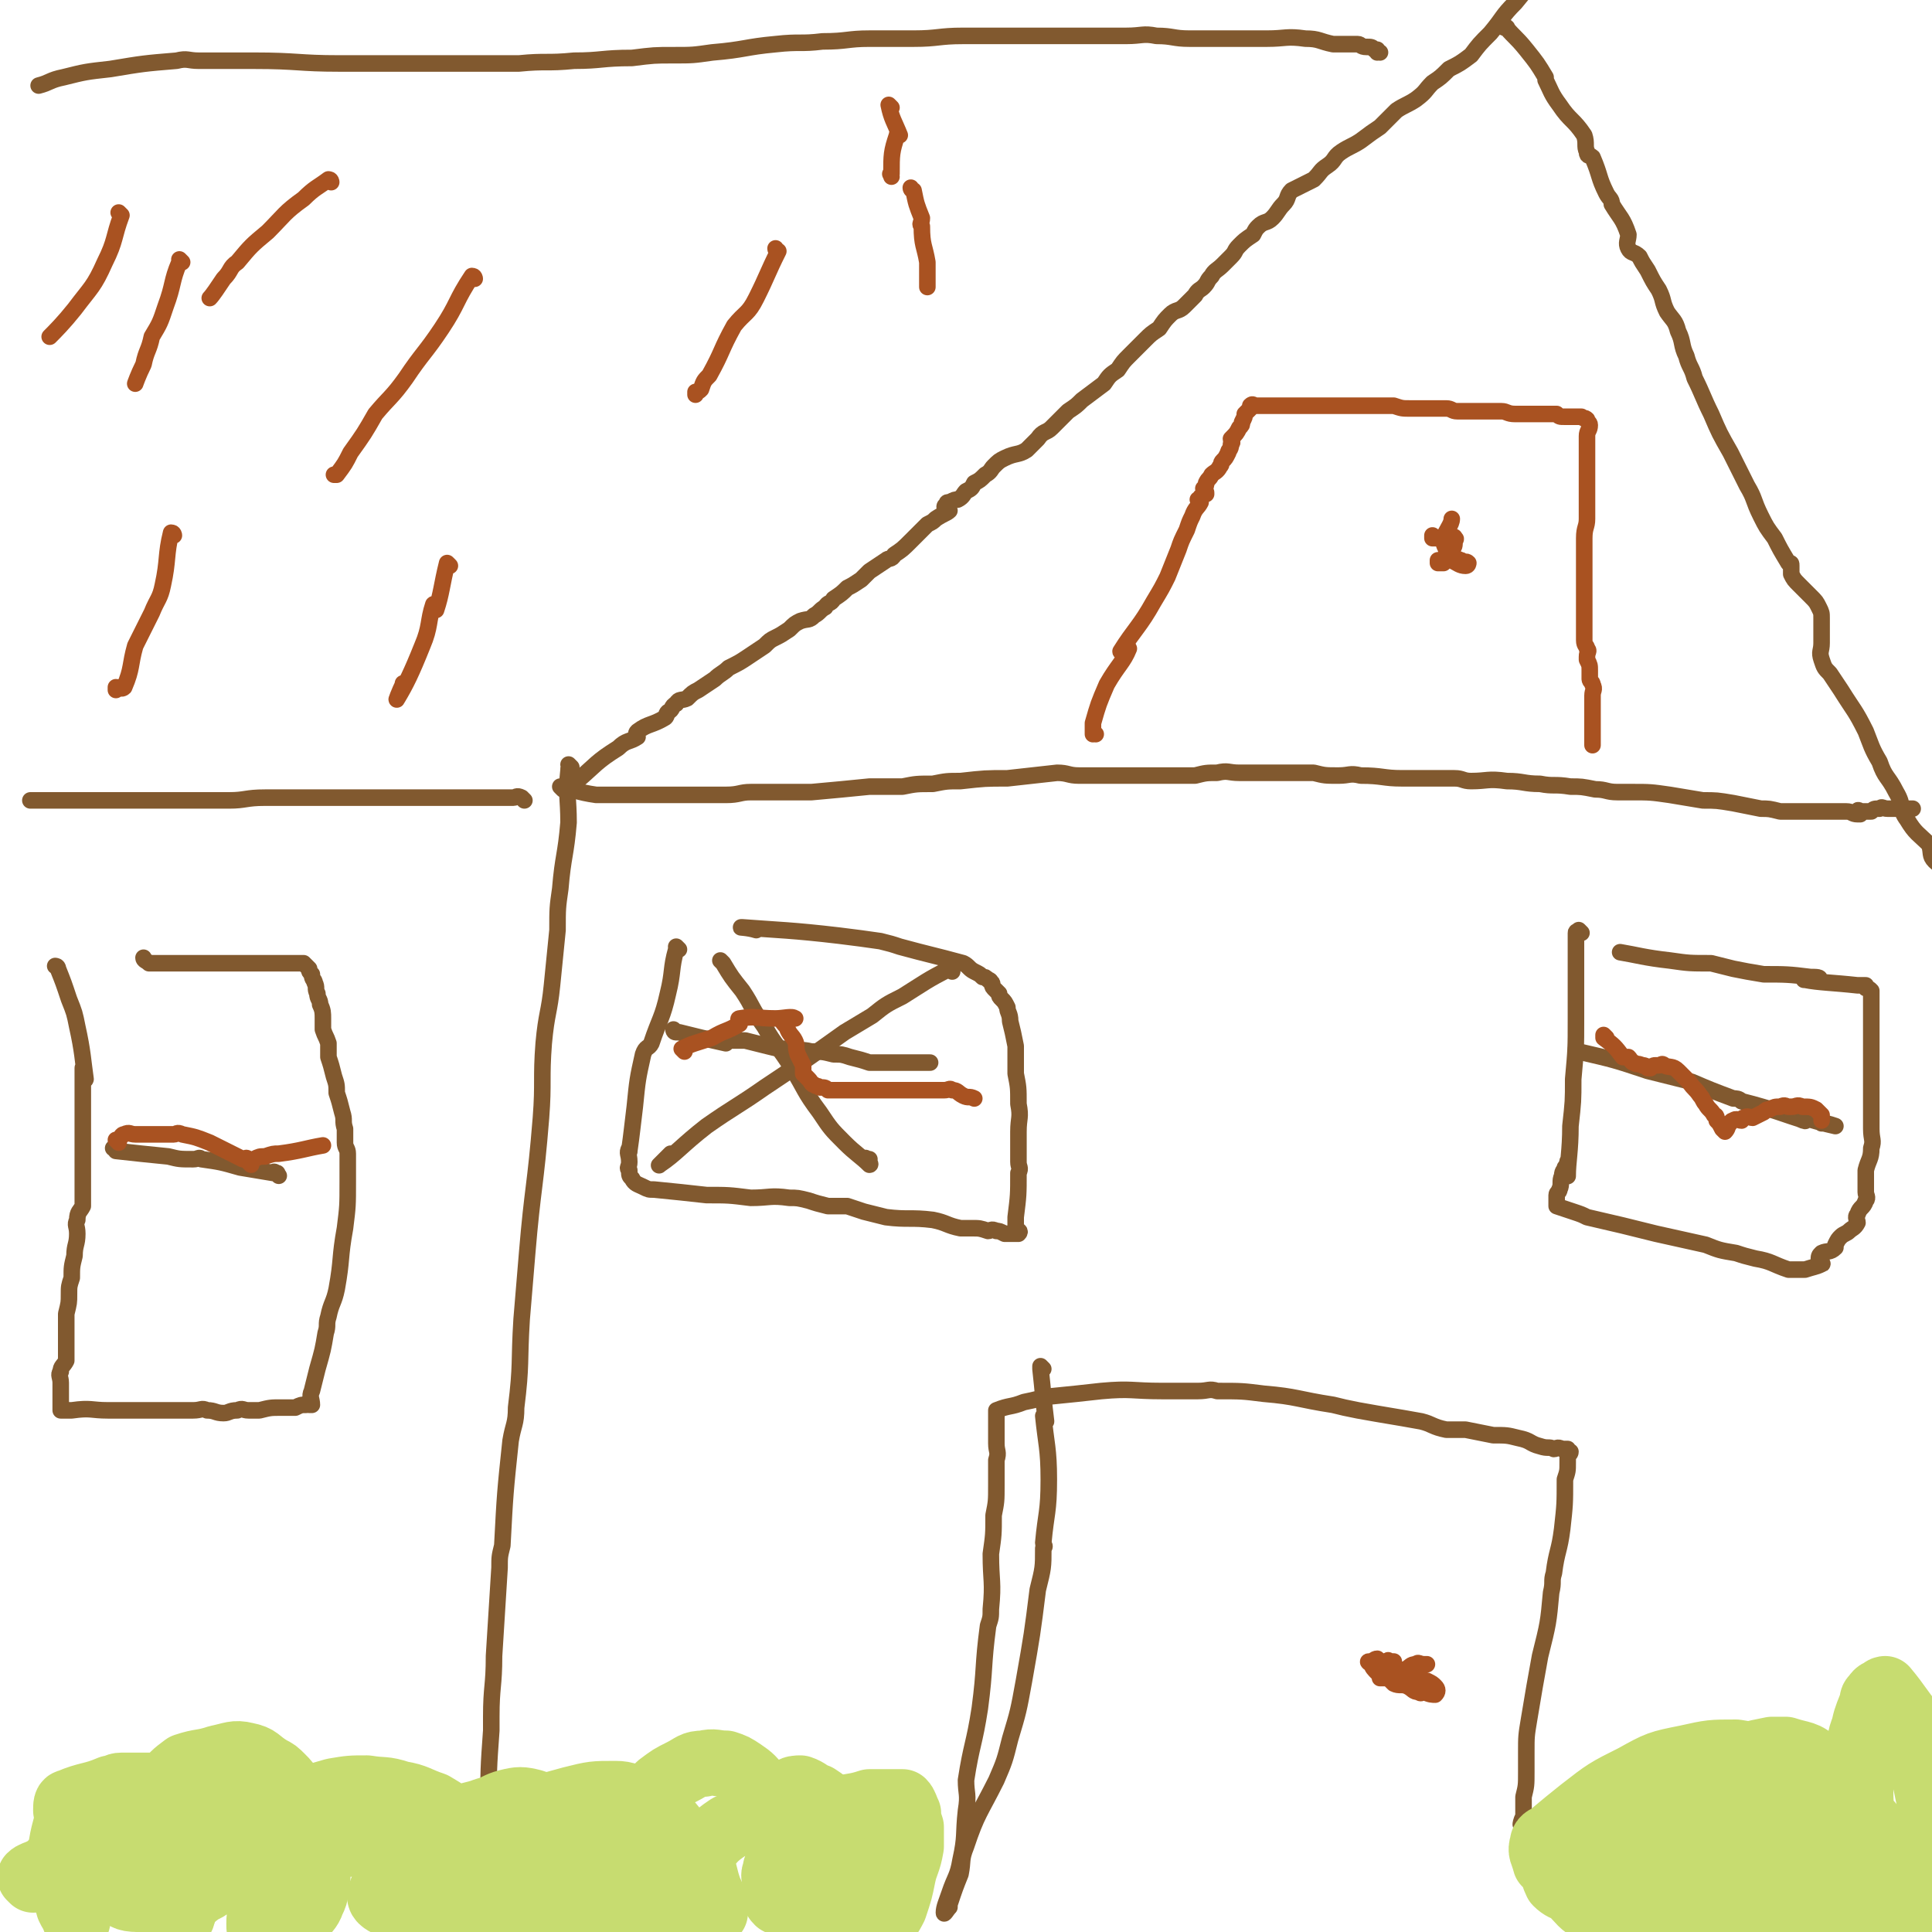 <svg viewBox='0 0 700 700' version='1.1' xmlns='http://www.w3.org/2000/svg' xmlns:xlink='http://www.w3.org/1999/xlink'><g fill='none' stroke='#81592F' stroke-width='6' stroke-linecap='round' stroke-linejoin='round'><path d='M207,278c0,0 -1,-1 -1,-1 0,0 0,0 1,1 0,0 0,0 0,0 -1,0 -1,0 -1,1 -1,9 0,10 0,19 -1,12 -2,12 -3,24 -1,7 -1,7 -1,15 -1,10 -1,10 -2,20 -1,10 -2,10 -3,21 -1,13 0,14 -1,27 -2,25 -3,25 -5,49 -1,12 -1,12 -2,24 -1,16 0,16 -2,32 0,6 -1,6 -2,12 -2,19 -2,19 -3,38 -1,4 -1,4 -1,8 -1,16 -1,16 -2,32 0,11 -1,11 -1,22 0,2 0,2 0,5 -1,14 -1,14 -1,29 -1,8 0,8 -1,17 0,4 -1,4 -2,9 0,7 1,7 1,15 0,1 0,1 0,2 '/><path d='M204,286c0,0 -1,-1 -1,-1 0,0 0,0 1,1 0,0 0,0 0,0 0,0 -1,-1 -1,-1 5,1 6,2 13,3 6,0 6,0 13,0 1,0 1,0 2,0 7,0 7,0 14,0 9,0 9,0 18,0 5,0 5,-1 9,-1 3,0 3,0 6,0 8,0 8,0 16,0 11,-1 11,-1 21,-2 6,0 6,0 12,0 5,-1 5,-1 11,-1 5,-1 5,-1 10,-1 9,-1 9,-1 17,-1 9,-1 9,-1 18,-2 4,0 4,1 8,1 6,0 6,0 11,0 7,0 7,0 14,0 4,0 4,0 9,0 4,0 4,0 8,0 4,-1 4,-1 8,-1 4,-1 4,0 8,0 5,0 5,0 9,0 5,0 5,0 10,0 4,0 4,0 8,0 4,1 4,1 9,1 4,0 4,-1 8,0 8,0 8,1 15,1 4,0 4,0 8,0 4,0 4,0 8,0 2,0 2,0 3,0 3,0 3,1 6,1 6,0 6,-1 13,0 6,0 6,1 12,1 5,1 5,0 11,1 4,0 4,0 9,1 4,0 4,1 8,1 2,0 2,0 5,0 7,0 7,0 14,1 6,1 6,1 12,2 5,0 5,0 11,1 5,1 5,1 10,2 3,0 3,0 7,1 2,0 2,0 4,0 1,0 1,0 2,0 1,0 1,0 3,0 1,0 1,0 3,0 1,0 1,0 2,0 1,0 1,0 2,0 2,0 2,0 5,0 1,0 1,0 2,0 1,0 1,0 1,0 2,0 2,1 4,1 0,0 0,0 1,0 0,-1 -1,-1 -1,-1 0,-1 1,0 1,0 2,0 2,0 4,0 1,-1 1,-1 3,-1 1,-1 1,0 3,0 1,0 1,0 3,0 2,0 2,0 3,0 0,0 0,0 0,0 2,0 2,0 3,0 '/><path d='M190,290c0,0 -1,-1 -1,-1 0,0 0,0 1,1 0,0 0,0 0,0 -1,-1 -1,-1 -1,-1 -2,-1 -2,0 -3,0 -1,0 -1,0 -3,0 -3,0 -3,0 -5,0 -3,0 -3,0 -5,0 -4,0 -4,0 -8,0 -3,0 -3,0 -6,0 -3,0 -3,0 -6,0 -3,0 -3,0 -6,0 -3,0 -3,0 -6,0 -3,0 -3,0 -6,0 -1,0 -1,0 -3,0 -3,0 -3,0 -5,0 -2,0 -2,0 -3,0 -3,0 -3,0 -5,0 -1,0 -1,0 -2,0 -2,0 -2,0 -4,0 -3,0 -3,0 -5,0 -2,0 -2,0 -4,0 -3,0 -3,0 -5,0 -2,0 -2,0 -3,0 -7,0 -7,1 -13,1 -3,0 -3,0 -6,0 -3,0 -3,0 -6,0 -3,0 -3,0 -5,0 -2,0 -2,0 -4,0 -1,0 -1,0 -2,0 -2,0 -2,0 -3,0 -3,0 -3,0 -6,0 -3,0 -3,0 -7,0 -3,0 -3,0 -7,0 -4,0 -4,0 -8,0 -5,0 -5,0 -9,0 -2,0 -2,0 -5,0 -2,0 -3,0 -4,0 '/><path d='M209,283c0,0 -1,-1 -1,-1 0,0 0,1 1,1 7,-6 7,-7 15,-12 3,-3 4,-2 7,-4 0,-1 -1,-1 0,-2 4,-3 5,-2 10,-5 1,-1 0,-1 1,-2 2,-1 1,-2 3,-3 1,-2 2,-1 4,-2 2,-2 2,-2 4,-3 3,-2 3,-2 6,-4 2,-2 3,-2 5,-4 4,-2 4,-2 7,-4 3,-2 3,-2 6,-4 2,-2 2,-2 4,-3 2,-1 2,-1 5,-3 2,-2 2,-2 4,-3 3,-1 3,0 5,-2 2,-1 2,-2 4,-3 1,-2 2,-1 3,-3 3,-2 3,-2 5,-4 2,-1 2,-1 5,-3 1,-1 1,-1 3,-3 3,-2 3,-2 6,-4 1,-1 2,0 3,-2 3,-2 3,-2 6,-5 3,-3 3,-3 6,-6 2,-1 2,-1 3,-2 3,-2 4,-2 5,-3 0,-1 -1,0 -1,0 -1,-1 -1,-2 0,-2 0,-1 0,-1 1,-1 2,-1 2,-1 3,-1 2,-1 2,-2 3,-3 2,-1 2,-1 3,-3 2,-1 2,-1 4,-3 2,-1 2,-2 3,-3 2,-2 2,-2 4,-3 4,-2 5,-1 8,-3 2,-2 2,-2 4,-4 2,-3 3,-2 5,-4 3,-3 3,-3 6,-6 3,-2 3,-2 5,-4 4,-3 4,-3 8,-6 2,-3 2,-3 5,-5 2,-3 2,-3 4,-5 3,-3 3,-3 6,-6 2,-2 2,-2 5,-4 2,-3 2,-3 4,-5 2,-2 3,-1 5,-3 2,-2 2,-2 4,-4 1,-2 2,-2 3,-3 2,-2 1,-2 3,-4 1,-2 2,-2 4,-4 1,-1 1,-1 3,-3 2,-2 1,-2 3,-4 2,-2 2,-2 5,-4 1,-2 1,-2 2,-3 2,-2 3,-1 5,-3 2,-2 2,-3 4,-5 2,-2 1,-3 3,-5 4,-2 4,-2 8,-4 3,-3 2,-3 5,-5 3,-2 2,-3 5,-5 3,-2 4,-2 7,-4 4,-3 4,-3 7,-5 3,-3 3,-3 6,-6 3,-2 4,-2 7,-4 4,-3 3,-3 6,-6 3,-2 3,-2 6,-5 4,-2 4,-2 8,-5 3,-4 3,-4 7,-8 5,-6 4,-6 9,-11 9,-11 9,-11 18,-21 10,-12 9,-13 20,-24 8,-9 15,-12 19,-16 '/><path d='M546,10c0,0 -1,0 -1,-1 0,0 0,1 0,1 0,0 0,0 0,0 1,0 -1,-1 0,-1 3,4 4,4 8,9 4,5 4,5 7,10 0,0 0,0 0,1 2,4 2,5 5,9 4,6 5,5 9,11 1,3 0,4 1,6 0,2 1,1 2,2 3,7 2,7 5,13 1,2 2,2 2,4 3,5 4,5 6,11 0,2 -1,3 0,5 1,2 2,1 4,3 1,2 1,2 3,5 2,4 2,4 4,7 2,4 1,4 3,8 2,3 3,3 4,7 2,4 1,5 3,9 1,4 2,4 3,8 3,6 3,7 6,13 3,7 3,7 7,14 3,6 3,6 6,12 3,5 2,5 5,11 2,4 2,4 5,8 2,4 2,4 5,9 1,0 1,0 1,1 0,1 0,1 0,3 1,2 1,2 3,4 2,2 2,2 4,4 2,2 2,2 3,4 1,2 1,2 1,4 0,2 0,2 0,4 0,3 0,3 0,5 0,3 -1,3 0,6 1,3 1,3 3,5 2,3 2,3 4,6 5,8 5,7 9,15 2,5 2,6 5,11 2,6 3,5 6,11 3,5 1,6 4,10 3,5 4,5 8,9 1,3 0,4 2,6 2,2 3,1 5,3 2,2 1,3 2,5 1,2 1,2 1,3 0,3 0,3 0,5 0,1 0,2 0,2 '/><path d='M500,19c0,0 -1,0 -1,-1 0,0 0,1 0,1 0,0 0,0 0,0 0,-1 0,-1 -1,-1 -1,-1 -1,-1 -3,-1 -2,0 -2,-1 -3,-1 -4,0 -5,0 -9,0 -5,-1 -5,-2 -10,-2 -7,-1 -7,0 -14,0 -6,0 -6,0 -12,0 -8,0 -8,0 -16,0 -6,0 -6,-1 -12,-1 -5,-1 -5,0 -11,0 -6,0 -6,0 -11,0 -1,0 -1,0 -2,0 -4,0 -4,0 -8,0 -5,0 -5,0 -9,0 -6,0 -6,0 -12,0 -5,0 -5,0 -11,0 -3,0 -3,0 -6,0 -9,0 -9,1 -18,1 -8,0 -8,0 -16,0 -8,0 -8,1 -17,1 -8,1 -8,0 -17,1 -11,1 -11,2 -23,3 -7,1 -7,1 -14,1 -7,0 -7,0 -15,1 -11,0 -11,1 -21,1 -10,1 -10,0 -20,1 -5,0 -5,0 -9,0 -8,0 -8,0 -15,0 -11,0 -11,0 -22,0 -4,0 -4,0 -8,0 -6,0 -6,0 -11,0 -15,0 -15,-1 -31,-1 -5,0 -5,0 -11,0 -4,0 -4,0 -9,0 -4,0 -4,-1 -8,0 -12,1 -12,1 -24,3 -9,1 -9,1 -17,3 -5,1 -5,2 -9,3 '/><path d='M378,496c0,0 -1,-1 -1,-1 0,0 0,0 0,1 1,9 1,11 2,19 0,1 -1,-2 -1,-2 1,10 2,12 2,23 0,12 -1,12 -2,23 0,1 1,1 0,2 0,7 0,7 -2,15 -2,16 -2,16 -5,33 -2,11 -2,11 -5,21 -2,8 -2,8 -5,15 -6,12 -7,12 -11,24 -2,5 -1,5 -2,10 -2,5 -2,5 -4,11 0,1 0,1 0,1 -1,1 -2,3 -2,2 0,-2 1,-4 2,-7 2,-6 3,-6 4,-12 2,-9 1,-9 2,-18 1,-6 0,-6 0,-11 2,-13 3,-13 5,-26 2,-15 1,-15 3,-30 1,-3 1,-3 1,-6 1,-10 0,-10 0,-20 1,-7 1,-7 1,-14 1,-5 1,-5 1,-11 0,-4 0,-4 0,-9 1,-3 0,-3 0,-6 0,-3 0,-3 0,-5 0,-1 0,-1 0,-2 0,-1 0,-1 0,-3 0,0 0,0 0,-1 0,0 0,0 0,0 0,-1 0,-1 0,-1 5,-2 5,-1 10,-3 5,-1 4,-1 9,-2 10,-1 10,-1 19,-2 11,-1 11,0 22,0 7,0 7,0 13,0 4,0 4,-1 7,0 9,0 9,0 17,1 12,1 12,2 25,4 4,1 4,1 9,2 11,2 12,2 23,4 4,1 4,2 9,3 3,0 3,0 7,0 5,1 5,1 10,2 5,0 5,0 9,1 5,1 4,2 8,3 3,1 3,0 5,1 1,0 1,-1 3,0 1,0 1,0 2,0 0,1 1,1 1,1 0,1 -1,1 -1,1 0,1 0,2 0,3 0,3 0,3 -1,6 0,9 0,9 -1,18 -1,8 -2,8 -3,16 -1,3 0,3 -1,7 -1,11 -1,11 -4,23 -2,11 -2,11 -4,23 -1,6 -1,6 -1,12 0,3 0,3 0,7 0,5 0,5 -1,9 0,4 0,4 0,7 -1,2 -1,3 -1,3 '/><path d='M246,344c0,0 -1,-1 -1,-1 0,0 1,1 1,1 -1,0 -1,-1 -1,0 -2,7 -1,8 -3,16 -2,9 -3,9 -6,18 -1,2 -2,1 -3,4 -2,9 -2,9 -3,19 -1,8 -1,9 -2,16 0,1 0,-1 0,-1 -1,2 0,2 0,5 0,2 -1,2 0,3 0,2 0,2 1,3 1,2 2,2 4,3 2,1 2,1 4,1 10,1 10,1 19,2 8,0 8,0 16,1 7,0 7,-1 14,0 3,0 3,0 7,1 3,1 3,1 7,2 3,0 3,0 7,0 3,1 3,1 6,2 4,1 4,1 8,2 8,1 9,0 17,1 5,1 5,2 10,3 2,0 2,0 4,0 3,0 3,0 6,1 1,0 1,-1 3,0 1,0 1,0 3,1 1,0 1,0 2,0 2,0 2,0 3,0 1,-1 0,-1 -1,-2 0,0 0,0 0,0 0,-2 0,-2 0,-4 1,-8 1,-8 1,-16 1,-2 0,-2 0,-4 0,-3 0,-3 0,-6 0,-2 0,-2 0,-5 0,-5 1,-5 0,-10 0,-6 0,-6 -1,-11 0,-5 0,-5 0,-10 -1,-5 -1,-5 -2,-9 0,-3 -1,-3 -1,-5 -1,-2 -1,-2 -2,-3 -1,-1 -1,-1 -1,-2 -1,-1 -1,-1 -2,-2 -1,-1 0,-2 -1,-2 0,-1 -1,-1 -1,-1 -1,-1 -1,-1 -2,-1 -1,-1 -1,-1 -3,-2 -2,-1 -2,-2 -4,-3 -11,-3 -12,-3 -23,-6 -3,-1 -3,-1 -7,-2 -7,-1 -7,-1 -15,-2 -17,-2 -22,-2 -35,-3 -2,0 2,0 5,1 0,0 0,0 0,0 '/><path d='M573,338c0,0 -1,-1 -1,-1 0,0 0,0 0,1 0,0 0,0 0,0 0,0 -1,-1 -1,0 0,8 0,9 0,18 0,6 0,6 0,13 0,11 0,11 -1,22 0,8 0,8 -1,17 0,9 -1,13 -1,18 0,1 0,-4 0,-5 0,-1 0,1 -1,2 0,1 -1,1 -1,3 -1,2 0,3 -1,5 0,1 -1,1 -1,2 0,1 0,1 0,1 0,1 0,1 0,2 0,0 0,1 0,1 3,1 3,1 6,2 3,1 3,1 5,2 13,3 13,3 25,6 9,2 9,2 18,4 5,2 5,2 11,3 3,1 3,1 7,2 6,1 6,2 12,4 1,0 1,0 3,0 1,0 2,0 3,0 3,-1 4,-1 6,-2 1,0 -1,-1 -1,-1 0,-2 0,-2 1,-3 2,-1 3,0 5,-2 0,0 0,0 0,-1 1,-2 1,-2 2,-3 1,-1 2,-1 3,-2 1,-1 2,-1 3,-3 0,-1 -1,-2 0,-3 1,-3 2,-2 3,-5 1,-1 0,-2 0,-3 0,-4 0,-4 0,-8 1,-4 2,-4 2,-8 1,-3 0,-3 0,-7 0,-4 0,-4 0,-8 0,-5 0,-5 0,-9 0,-4 0,-4 0,-9 0,-3 0,-3 0,-7 0,-3 0,-3 0,-6 0,-2 0,-2 0,-4 0,-2 0,-2 0,-3 0,-1 0,-1 0,-2 0,0 0,0 0,0 0,-1 0,-1 0,-1 0,-1 0,-1 0,-1 -1,-1 -1,-1 -2,-1 0,0 0,-1 0,-1 -2,0 -2,0 -3,0 -9,-1 -14,-1 -19,-2 -2,0 4,0 5,0 1,-1 -1,-1 -3,-1 -8,-1 -9,-1 -17,-1 -6,-1 -6,-1 -11,-2 -4,-1 -4,-1 -8,-2 -8,0 -8,0 -15,-1 -9,-1 -12,-2 -18,-3 '/><path d='M21,351c0,0 0,-1 -1,-1 0,0 1,0 1,1 2,5 2,5 4,11 2,5 2,5 3,10 2,9 2,12 3,19 0,1 -1,-5 -1,-4 0,0 0,2 0,5 0,2 0,2 0,5 0,4 0,4 0,8 0,4 0,4 0,7 0,3 0,3 0,7 0,4 0,4 0,7 0,3 0,3 0,6 0,3 0,3 0,5 -1,2 -2,2 -2,5 -1,2 0,2 0,5 0,4 -1,4 -1,8 -1,4 -1,4 -1,8 -1,3 -1,3 -1,6 0,3 0,3 -1,7 0,1 0,1 0,3 0,2 0,2 0,3 0,1 0,1 0,2 0,2 0,2 0,4 0,3 0,3 0,5 -1,2 -2,2 -2,4 -1,1 0,2 0,4 0,1 0,1 0,3 0,0 0,0 0,1 0,1 0,1 0,2 0,1 0,1 0,1 0,1 0,1 0,2 0,0 0,0 0,1 0,0 0,0 0,0 2,0 2,0 4,0 7,-1 7,0 13,0 4,0 4,0 7,0 4,0 4,0 8,0 3,0 3,0 6,0 2,0 2,0 4,0 3,0 3,0 6,0 3,0 3,-1 5,0 3,0 3,1 6,1 2,0 2,-1 5,-1 2,-1 2,0 4,0 2,0 2,0 4,0 4,-1 4,-1 8,-1 3,0 3,0 5,0 2,-1 2,-1 4,-1 0,-1 0,0 1,0 0,0 1,0 1,0 0,-2 -1,-3 0,-5 1,-4 1,-4 2,-8 2,-7 2,-7 3,-13 1,-3 0,-3 1,-6 1,-5 2,-5 3,-10 2,-11 1,-11 3,-22 1,-8 1,-8 1,-17 0,-1 0,-1 0,-1 0,-3 0,-3 0,-5 0,-2 0,-2 0,-4 0,-2 -1,-2 -1,-4 0,-3 0,-3 0,-5 -1,-3 0,-3 -1,-6 -1,-4 -1,-4 -2,-7 0,-3 0,-3 -1,-6 -1,-4 -1,-4 -2,-7 0,-3 0,-3 0,-5 -1,-3 -1,-2 -2,-5 0,-2 0,-2 0,-4 0,-2 0,-3 -1,-5 0,-2 -1,-2 -1,-4 -1,-2 0,-2 -1,-4 0,-1 -1,-1 -1,-3 -1,-1 -1,-1 -1,-2 -1,-1 -1,-1 -2,-2 0,0 0,0 0,0 -1,0 -1,0 -2,0 0,0 0,0 -1,0 -1,0 -1,0 -2,0 0,0 0,0 -1,0 -2,0 -2,0 -4,0 -5,0 -5,0 -9,0 -6,0 -6,0 -12,0 -4,0 -4,0 -7,0 -3,0 -3,0 -6,0 -2,0 -2,0 -4,0 -2,0 -2,0 -5,0 -1,0 -2,0 -3,0 -1,-1 -2,-1 -2,-2 '/><path d='M245,374c0,0 -1,-1 -1,-1 0,0 0,1 1,1 0,0 0,0 1,0 8,2 8,2 17,4 0,0 -1,-1 0,-1 3,0 3,0 7,0 4,1 4,1 8,2 4,1 4,1 8,1 4,1 4,0 8,1 4,0 4,0 8,1 3,0 3,0 6,1 4,1 4,1 7,2 5,0 5,0 10,0 6,0 6,0 12,0 '/><path d='M262,349c0,0 -1,-1 -1,-1 0,0 0,0 1,1 0,0 0,0 0,0 3,5 3,5 7,10 4,6 3,6 8,13 4,7 5,7 10,15 5,8 4,8 10,16 4,6 4,6 9,11 4,4 6,5 9,8 1,0 -1,-2 -1,-2 -1,-1 0,0 1,0 '/><path d='M345,352c0,0 -1,-1 -1,-1 0,0 0,0 1,1 0,0 0,0 0,0 0,0 0,-1 -1,-1 -8,4 -9,5 -17,10 -6,3 -6,3 -11,7 -5,3 -5,3 -10,6 -14,10 -14,10 -29,20 -10,7 -11,7 -21,14 -9,7 -11,10 -17,14 -1,1 2,-2 4,-4 '/><path d='M572,381c0,0 -1,-1 -1,-1 0,0 0,1 0,1 1,0 1,0 1,0 13,3 13,3 25,7 8,2 8,2 16,4 7,3 7,3 15,6 1,0 2,0 3,1 12,3 16,5 23,7 1,1 -7,-3 -6,-2 4,0 8,2 17,4 0,0 0,0 0,0 -3,-1 -3,-1 -5,-1 '/><path d='M42,417c0,0 0,-1 -1,-1 0,0 1,0 1,1 0,0 0,0 0,0 9,1 9,1 19,2 4,1 4,1 9,1 2,0 2,-1 3,0 7,1 7,1 14,3 6,1 6,1 12,2 0,0 0,-1 1,0 1,0 0,0 1,1 '/></g>
<g fill='none' stroke='#A95221' stroke-width='6' stroke-linecap='round' stroke-linejoin='round'><path d='M44,78c0,0 0,0 -1,-1 0,0 1,1 1,1 0,0 0,0 0,0 -3,8 -2,9 -6,17 -4,9 -5,9 -11,17 -4,5 -7,8 -9,10 '/><path d='M66,95c0,0 0,0 -1,-1 0,0 1,1 1,1 0,0 0,0 0,0 -1,0 -1,-1 -1,0 -3,7 -2,8 -5,16 -2,6 -2,6 -5,11 -1,5 -2,5 -3,10 -2,4 -3,7 -3,7 '/><path d='M172,101c0,0 0,-1 -1,-1 -6,9 -5,10 -11,19 -6,9 -7,9 -13,18 -5,7 -6,7 -11,13 -4,7 -4,7 -9,14 -2,4 -2,4 -5,8 0,0 -1,0 -1,0 '/><path d='M63,194c0,0 0,-1 -1,-1 0,0 1,1 1,1 0,0 0,0 0,0 0,0 0,-1 -1,-1 -2,8 -1,10 -3,19 -1,5 -2,5 -4,10 -3,6 -3,6 -6,12 -2,7 -1,8 -4,15 -1,1 -2,0 -3,0 0,0 0,1 0,1 '/><path d='M282,91c0,0 -1,0 -1,-1 0,0 0,1 1,1 0,0 0,0 0,0 -4,8 -4,9 -8,17 -3,6 -4,5 -8,10 -5,9 -4,9 -9,18 -2,2 -2,2 -3,5 -1,1 -1,1 -2,1 0,1 0,1 0,1 '/><path d='M163,205c0,0 -1,-1 -1,-1 -2,8 -2,11 -4,17 0,1 0,-3 -1,-2 -2,6 -1,8 -4,15 -4,10 -6,14 -9,19 -1,2 1,-3 2,-5 0,-1 0,0 0,1 '/><path d='M120,66c0,0 -1,0 -1,-1 0,0 1,1 1,1 0,0 0,0 0,0 0,0 0,-1 -1,-1 -4,3 -5,3 -9,7 -7,5 -7,6 -13,12 -6,5 -6,5 -11,11 -3,2 -2,3 -5,6 -2,3 -4,6 -5,7 '/><path d='M323,39c0,0 -1,-1 -1,-1 1,5 2,6 4,11 0,0 -1,-1 -1,0 -2,6 -2,7 -2,14 -1,0 0,0 0,1 '/><path d='M331,69c0,0 -1,0 -1,-1 0,0 0,1 1,1 1,5 1,5 3,10 0,2 -1,2 0,3 0,7 1,7 2,13 0,2 0,2 0,4 0,2 0,2 0,5 0,0 0,0 0,0 '/><path d='M397,266c0,0 -1,-1 -1,-1 0,0 0,0 0,1 0,0 0,0 0,0 0,-2 0,-2 0,-4 2,-7 2,-7 5,-14 4,-7 6,-8 8,-13 0,-1 -3,2 -3,1 5,-8 7,-9 12,-18 3,-5 3,-5 5,-9 2,-5 2,-5 4,-10 1,-3 1,-3 3,-7 1,-3 1,-3 2,-5 1,-3 2,-3 3,-5 0,0 -1,-1 -1,-1 1,0 1,1 1,1 0,0 0,0 0,0 0,-1 0,-1 0,-1 0,-1 0,-1 0,-1 1,-1 2,-1 2,-1 0,-1 0,-1 -1,-2 0,0 0,0 0,0 1,-1 1,-1 1,-2 1,-2 1,-1 2,-3 1,-1 2,-1 3,-3 1,-1 0,-1 1,-2 1,-1 1,-1 2,-3 0,-1 1,-1 1,-3 1,-1 0,-1 0,-2 2,-2 2,-2 3,-4 1,-1 1,-1 1,-2 1,-2 1,-2 1,-3 1,-1 1,-1 2,-2 0,0 0,-1 0,-1 1,-1 1,0 2,0 0,0 0,0 0,0 2,0 2,0 3,0 2,0 2,0 4,0 2,0 2,0 5,0 2,0 2,0 4,0 3,0 3,0 6,0 4,0 4,0 9,0 5,0 5,0 9,0 5,0 5,0 10,0 3,1 3,1 6,1 2,0 2,0 5,0 2,0 2,0 4,0 2,0 2,0 4,0 2,0 2,1 4,1 2,0 2,0 3,0 2,0 2,0 3,0 1,0 1,0 2,0 4,0 4,0 8,0 2,0 2,1 5,1 3,0 3,0 6,0 2,0 2,0 5,0 2,0 2,0 4,0 1,1 1,1 3,1 1,0 1,0 2,0 1,0 1,0 1,0 2,0 2,0 3,0 0,0 0,0 0,0 1,1 1,0 2,1 0,1 1,1 1,2 0,2 -1,2 -1,4 0,3 0,3 0,5 0,4 0,4 0,7 0,5 0,5 0,10 0,4 0,4 0,8 0,3 -1,3 -1,7 0,3 0,3 0,6 0,1 0,1 0,2 0,1 0,1 0,3 0,2 0,2 0,5 0,2 0,2 0,4 0,3 0,3 0,5 0,2 0,2 0,4 0,2 0,2 0,4 0,2 0,2 0,4 0,2 1,2 1,3 1,1 0,1 0,3 0,0 0,0 0,1 1,2 1,2 1,4 0,1 0,1 0,3 0,1 1,1 1,2 1,2 0,2 0,4 0,2 0,2 0,4 0,4 0,4 0,8 0,3 0,4 0,6 '/><path d='M520,195c0,0 -1,-1 -1,-1 0,0 0,1 0,1 1,0 1,0 3,0 1,0 1,0 2,0 1,0 1,0 2,0 1,0 1,-1 1,0 1,0 0,1 0,1 0,2 0,2 -1,3 -1,1 -1,1 -1,2 -1,1 -1,1 -1,1 -1,1 0,1 -1,2 0,0 0,0 -1,0 0,0 -1,0 -1,0 0,-1 0,-1 0,-1 0,0 0,0 0,0 1,0 1,0 1,0 2,0 2,0 4,0 1,0 2,-1 3,0 1,0 0,0 1,1 1,0 1,-1 2,0 0,0 0,1 -1,1 -2,0 -3,-1 -5,-2 -2,-2 -2,-2 -2,-4 -1,-2 -1,-2 -1,-4 1,-3 3,-5 3,-7 '/><path d='M497,603c0,0 -2,-1 -1,-1 4,1 5,2 10,4 2,0 2,-1 4,0 1,0 1,0 2,1 1,1 1,0 3,1 1,1 1,1 2,1 2,1 2,1 3,2 1,1 1,2 0,3 -1,0 -2,0 -4,-1 -1,0 -1,1 -2,0 -2,0 -2,-1 -4,-2 -2,-1 -3,0 -5,-1 -1,-1 -1,-1 -2,-2 -1,0 -1,0 -3,0 0,-1 0,-1 -1,-2 -1,-1 -2,-2 -2,-3 0,-1 1,-2 2,-2 0,0 0,0 1,1 1,0 1,0 2,0 1,0 1,-1 1,0 1,0 1,0 2,0 0,1 0,1 0,2 1,0 1,0 1,1 1,0 1,0 1,0 1,0 1,0 2,0 2,-1 2,-2 4,-2 1,-1 1,0 3,0 0,0 1,0 1,0 '/><path d='M43,414c0,0 0,-1 -1,-1 0,0 1,1 1,1 0,-1 0,-1 0,-1 1,-1 1,-2 2,-2 2,-1 2,0 4,0 7,0 7,0 14,0 1,0 1,-1 3,0 5,1 5,1 10,3 2,1 2,1 4,2 2,1 2,1 4,2 2,1 2,1 4,2 1,0 1,-1 2,0 0,0 0,0 0,1 0,0 1,1 1,1 0,0 0,-1 0,-1 0,-1 1,-1 1,-1 2,-1 2,-1 4,-1 3,-1 3,-1 5,-1 8,-1 10,-2 16,-3 '/><path d='M248,381c0,0 -1,-1 -1,-1 4,-2 5,-2 11,-4 5,-3 5,-2 10,-5 0,-1 -1,-2 0,-2 6,-1 6,0 13,0 3,0 6,-1 7,0 1,0 -4,0 -4,1 -1,0 0,1 1,2 1,3 2,3 3,5 1,2 0,2 1,5 1,2 1,2 2,4 0,2 0,2 0,3 1,1 1,1 2,2 1,1 1,2 2,2 1,1 1,0 2,1 2,0 2,0 3,1 1,0 1,0 2,0 2,0 2,0 4,0 1,0 1,0 3,0 2,0 2,0 5,0 2,0 2,0 5,0 2,0 2,0 4,0 3,0 3,0 5,0 1,0 1,0 2,0 0,0 -1,0 0,0 1,0 1,0 3,0 3,0 3,0 5,0 2,0 2,0 4,0 2,0 2,-1 3,0 2,0 2,1 4,2 2,1 2,0 4,1 0,0 0,0 0,0 '/><path d='M582,376c0,0 -1,-1 -1,-1 0,0 0,0 0,1 4,3 4,3 7,7 1,0 1,0 2,0 1,1 1,2 2,2 1,1 1,0 3,1 1,0 1,0 2,1 0,0 0,0 1,0 1,-1 1,-1 2,-1 0,0 0,0 1,0 1,0 1,-1 2,0 2,1 3,0 5,2 2,2 2,2 4,4 2,3 2,2 4,5 1,1 1,2 2,3 1,2 2,2 3,4 1,0 1,1 1,2 1,1 1,1 2,3 0,0 1,1 1,1 1,-1 1,-2 1,-2 1,-1 1,-2 2,-2 1,-1 2,0 3,0 1,-1 0,-1 1,-1 1,-1 2,0 3,0 2,-1 2,-1 4,-2 1,-1 1,-1 2,-1 2,-1 2,-1 4,-1 2,-1 2,0 3,0 1,0 1,0 1,0 2,0 2,-1 4,0 3,0 3,0 5,1 1,1 1,1 2,2 0,1 0,2 0,2 '/></g>
<g fill='none' stroke='#C7DC70' stroke-width='24' stroke-linecap='round' stroke-linejoin='round'><path d='M12,681c0,0 -1,-1 -1,-1 1,-1 2,-1 4,-2 1,0 1,0 1,0 2,-1 1,-1 2,-2 2,-1 3,-1 5,-3 3,-1 3,-1 6,-3 5,-2 5,-2 10,-5 3,-1 3,-1 6,-2 3,-1 4,-1 7,-1 2,1 2,1 4,3 3,2 3,2 5,4 2,4 1,4 3,8 1,3 1,3 1,6 1,3 1,3 1,6 0,2 1,3 0,5 0,1 -1,1 -2,1 -1,1 -1,1 -2,0 -2,-1 -2,-1 -3,-3 -2,-2 -2,-2 -3,-5 -2,-3 -2,-3 -4,-6 -1,-3 -1,-3 -3,-6 -1,-2 -1,-2 -1,-5 -1,-3 -1,-3 1,-7 1,-4 1,-5 4,-9 3,-4 3,-4 7,-7 3,-4 3,-4 7,-7 6,-2 6,-1 12,-3 5,-1 6,-2 10,-1 5,1 4,2 9,5 2,1 2,1 4,3 2,2 2,2 3,4 1,2 1,3 1,5 0,2 0,2 -1,4 -3,4 -3,5 -6,8 -3,3 -4,3 -7,6 -3,3 -3,3 -6,5 -3,2 -3,2 -6,3 -2,1 -2,1 -4,2 -2,0 -2,1 -3,0 -1,0 -2,0 -1,-1 1,-3 2,-3 5,-6 6,-6 6,-7 13,-11 8,-5 8,-5 17,-9 7,-3 7,-3 14,-5 6,-1 6,-1 12,-1 6,1 6,0 12,2 6,1 6,2 12,4 5,3 5,3 9,6 4,4 4,4 7,8 3,3 3,4 5,8 2,3 3,3 3,6 0,3 -1,4 -3,6 -4,2 -5,2 -9,3 -6,1 -6,0 -12,0 -5,1 -5,1 -10,0 -3,0 -3,0 -6,-1 -2,-1 -4,-2 -3,-4 1,-3 2,-4 6,-8 5,-5 5,-5 11,-10 5,-4 5,-5 11,-8 4,-3 5,-2 10,-4 4,-1 4,-2 8,-3 4,-1 5,-1 9,0 6,2 6,2 12,5 11,6 11,6 21,13 4,3 4,3 7,7 3,4 3,4 5,8 1,2 3,2 3,4 -1,2 -2,3 -4,4 -6,2 -6,1 -13,2 -9,0 -9,-1 -19,-1 -8,-1 -8,-1 -17,-2 -6,0 -6,0 -12,-1 -4,-1 -4,-1 -8,-2 -2,0 -3,0 -4,-1 -1,-1 0,-2 1,-3 3,-3 4,-3 8,-5 6,-4 6,-5 13,-8 8,-3 8,-3 16,-5 7,-1 7,-1 13,-3 5,-1 5,-1 10,-2 4,0 4,0 8,1 4,1 4,1 7,3 3,2 3,1 5,4 2,2 2,3 3,6 1,3 2,3 2,6 0,3 0,4 -2,6 -3,4 -4,4 -8,5 -5,2 -6,2 -11,3 -6,0 -6,0 -11,-1 -3,0 -4,0 -7,-1 -2,-1 -4,-1 -5,-3 0,-3 1,-4 3,-8 3,-7 4,-7 8,-13 6,-7 6,-7 12,-13 5,-6 5,-6 10,-11 4,-3 4,-3 8,-5 4,-2 4,-3 8,-3 4,-1 4,0 8,0 3,1 3,1 6,3 3,2 4,3 6,6 3,3 2,4 4,8 1,4 1,4 2,8 1,3 1,3 1,7 1,3 1,3 1,7 0,2 0,2 0,5 -1,2 -2,2 -2,3 0,1 0,1 1,2 0,1 0,1 0,1 -1,-1 -1,-1 -1,-3 -1,-1 0,-1 0,-3 0,-3 -1,-3 0,-5 0,-2 1,-2 1,-5 1,-3 1,-3 2,-6 0,-1 0,-1 1,-3 1,-1 1,-2 2,-2 1,0 1,1 2,1 2,2 2,2 3,3 2,3 2,3 4,5 1,3 1,3 3,6 1,3 1,3 2,6 1,2 0,2 1,4 1,2 1,2 2,4 0,1 0,1 1,1 '/><path d='M601,650c-1,0 -1,-1 -1,-1 0,0 0,1 0,0 0,0 0,-1 0,-1 10,1 10,0 20,2 7,1 7,1 13,3 0,0 0,0 0,0 7,5 9,4 15,9 2,2 1,3 2,6 0,1 -1,1 -1,2 -1,8 1,8 -1,15 0,2 -2,1 -3,3 -3,2 -2,4 -5,4 -3,1 -4,0 -8,-1 -4,-2 -4,-3 -8,-5 -2,-1 -2,0 -4,-1 -1,-2 0,-2 -1,-3 -1,-2 -2,-1 -3,-3 -1,-3 -1,-3 -1,-7 -1,-7 -1,-7 -1,-13 1,-5 1,-5 3,-10 2,-4 2,-4 6,-7 4,-4 4,-4 10,-6 4,-1 4,-1 9,-2 3,0 3,0 5,0 6,2 7,1 11,5 2,2 0,3 2,6 2,4 2,4 4,6 4,4 5,3 9,6 4,3 4,3 7,7 2,3 3,3 4,6 2,3 1,3 2,6 1,3 2,3 2,6 1,3 0,3 0,7 0,2 0,2 0,4 0,1 0,1 0,2 0,1 0,2 0,2 0,0 -1,0 -1,-1 -1,0 -1,0 -1,-1 -3,-7 -3,-7 -5,-14 -2,-6 -2,-6 -3,-12 -2,-4 -2,-4 -3,-9 -1,-6 -1,-7 -1,-13 -1,-4 -1,-4 -1,-7 0,-3 0,-3 1,-7 0,-3 0,-3 1,-6 2,-2 2,-3 4,-4 1,-1 1,0 3,-1 1,0 1,0 2,0 0,1 0,1 0,1 3,5 4,4 7,9 3,3 4,3 5,7 2,4 1,4 2,8 1,5 1,5 3,9 2,4 4,4 5,8 1,4 -1,4 -1,9 0,3 -1,3 0,6 1,3 3,3 4,6 1,2 0,2 0,3 0,2 0,2 0,3 0,2 0,3 0,3 0,1 0,0 -1,-1 -1,0 -1,0 -2,0 0,0 0,0 -1,0 -2,1 -2,1 -4,1 -1,1 -1,0 -3,0 -3,0 -3,0 -7,0 0,0 0,0 -1,0 -9,0 -9,0 -18,-1 -10,0 -10,0 -20,-2 -12,-1 -12,-2 -24,-4 -11,-2 -11,-2 -21,-5 -3,0 -3,-1 -5,-2 -7,-3 -7,-2 -14,-5 -1,-1 0,-1 -1,-2 -1,-1 -1,-1 -2,-2 0,-1 -1,-1 -1,-2 -1,-2 -1,-2 -1,-3 0,-2 0,-2 0,-4 0,-1 0,-1 0,-2 3,-1 4,-1 7,-1 6,-1 6,-1 13,-1 7,1 7,0 15,1 7,1 7,1 13,4 6,3 6,3 12,7 4,4 4,4 8,8 3,3 2,4 5,7 1,2 2,2 3,5 1,2 0,3 0,5 0,3 1,3 0,5 -1,1 -2,0 -3,1 -5,0 -5,1 -9,1 -5,1 -5,0 -10,0 -5,1 -5,0 -10,0 -4,0 -4,1 -9,0 -4,0 -4,-1 -8,-1 -5,-1 -5,-1 -11,-2 -4,-1 -4,-1 -9,-2 -6,-2 -7,-2 -13,-5 -4,-2 -4,-3 -8,-7 -2,-1 -3,-1 -5,-3 -1,-2 -1,-3 -2,-5 -1,-1 -1,-1 -2,-2 -1,-4 -2,-4 -1,-7 0,-2 2,-2 3,-3 6,-5 6,-5 11,-9 9,-7 9,-7 19,-12 9,-5 9,-5 19,-7 9,-2 9,-2 18,-2 6,1 7,1 13,3 3,2 3,2 6,4 5,4 6,3 9,8 3,6 0,7 3,13 4,8 5,7 10,14 3,6 3,6 6,12 1,4 0,4 2,9 0,3 1,3 1,5 1,1 0,1 0,2 0,1 0,2 0,2 0,0 -1,-1 -1,-2 -1,-6 -1,-6 -2,-12 -1,-11 -1,-11 -1,-22 -1,-10 -2,-10 -2,-21 0,-6 1,-6 1,-13 1,-5 0,-5 1,-9 1,-5 1,-5 3,-10 1,-2 0,-2 1,-3 1,-1 1,-2 3,-2 0,-1 1,-1 1,-1 5,6 5,7 10,13 5,7 8,5 12,12 4,9 3,10 4,19 1,11 0,17 0,22 '/><path d='M28,696c0,0 0,-1 -1,-1 0,0 1,0 1,0 0,0 0,0 0,0 -1,0 -1,0 -1,-1 -1,-1 -1,-1 -2,-3 -2,-7 -2,-7 -3,-15 0,-2 0,-2 0,-5 1,-8 2,-8 3,-15 0,-1 -1,0 -1,0 0,-2 0,-3 1,-3 7,-3 8,-2 15,-5 2,0 2,-1 4,-1 5,0 5,0 10,0 3,1 4,1 7,3 4,2 4,2 7,5 3,4 3,5 5,9 2,3 3,3 3,7 1,3 1,3 1,7 0,2 1,2 0,3 -1,3 -2,3 -4,4 -3,2 -3,3 -6,3 -3,1 -3,0 -5,0 -6,0 -6,1 -12,0 -5,0 -4,-1 -9,-3 -4,-1 -4,-1 -9,-2 -2,-1 -3,0 -5,-2 -1,-1 -1,-1 -2,-2 0,-1 -2,-1 -1,-2 3,-4 4,-4 9,-7 15,-12 14,-13 30,-23 3,-3 3,-2 7,-3 3,0 4,-1 7,-1 6,1 6,1 12,3 8,3 8,3 15,7 3,2 2,3 4,5 2,2 2,2 3,4 2,5 3,5 4,11 1,4 0,4 0,7 -1,5 0,5 -2,9 -1,3 -2,3 -4,6 -3,3 -2,3 -5,4 -3,2 -4,2 -8,2 0,0 -1,0 -1,-1 -1,-1 -1,-1 -1,-3 0,-2 0,-2 1,-4 1,-3 1,-4 3,-6 5,-7 5,-8 11,-13 4,-3 5,-3 10,-4 4,-1 4,-2 7,-2 9,0 9,0 19,0 10,1 10,1 20,2 8,1 8,1 16,3 6,2 6,3 12,5 4,1 5,1 9,3 3,1 2,1 5,3 1,1 2,0 3,2 1,1 1,1 0,2 0,1 0,2 -1,2 -6,0 -6,0 -13,-1 -10,0 -10,0 -19,-2 -7,-2 -7,-3 -14,-6 -2,-1 -2,-2 -3,-4 -1,0 0,-1 1,-2 6,-5 6,-6 13,-10 5,-4 5,-3 11,-6 11,-4 11,-4 22,-7 8,-2 8,-2 16,-2 4,0 5,1 9,3 4,2 4,2 7,4 4,4 4,4 7,8 3,3 4,2 6,6 2,3 1,4 3,7 1,4 1,4 2,7 1,2 1,2 2,5 0,1 0,2 0,3 -1,1 -2,0 -3,0 -2,1 -2,2 -5,3 -2,1 -2,0 -4,1 -1,0 -1,0 -3,0 -1,1 -1,1 -2,0 -1,0 0,0 0,-1 0,-1 -1,-1 0,-3 0,-3 0,-3 1,-6 3,-4 4,-4 7,-9 2,-3 1,-3 4,-6 4,-5 4,-6 10,-10 4,-2 4,-1 8,-2 4,0 4,-1 8,0 4,2 4,2 8,5 4,2 4,2 7,6 3,2 3,2 5,5 2,2 2,1 3,3 2,3 2,3 3,5 0,2 -1,2 -1,3 -1,1 0,2 -2,3 -1,1 -2,1 -4,2 -1,1 -1,1 -3,2 -2,0 -2,-1 -4,-1 -1,0 -1,1 -3,0 -1,0 -2,0 -2,0 -1,-1 0,-2 0,-3 -1,-3 -2,-3 -2,-5 -1,-6 -1,-6 0,-12 0,-6 0,-6 1,-12 0,-3 0,-3 0,-7 0,-2 -1,-3 1,-5 0,-1 2,-1 3,-1 3,1 3,2 6,3 3,2 3,2 5,4 3,3 3,3 6,7 3,3 3,3 5,7 3,6 4,6 7,12 1,3 0,4 0,7 0,3 1,4 0,5 -1,2 -2,0 -4,1 -2,0 -2,1 -5,1 -2,1 -2,0 -4,0 -2,1 -2,1 -4,1 0,0 0,0 0,0 '/><path d='M293,666c0,0 -1,-1 -1,-1 0,0 0,0 1,0 0,0 0,0 0,0 0,0 -1,0 0,-1 4,-3 4,-3 9,-6 0,-1 0,-2 1,-2 6,-2 6,-1 12,-3 1,0 1,0 2,0 3,0 3,0 6,0 2,0 2,0 4,0 1,1 1,2 2,4 0,2 0,2 1,5 0,4 0,4 0,7 -1,6 -2,6 -3,11 -1,5 -1,5 -3,11 -2,4 -2,3 -4,7 -1,3 -1,3 -2,6 0,1 -1,1 -1,1 '/></g>
</svg>